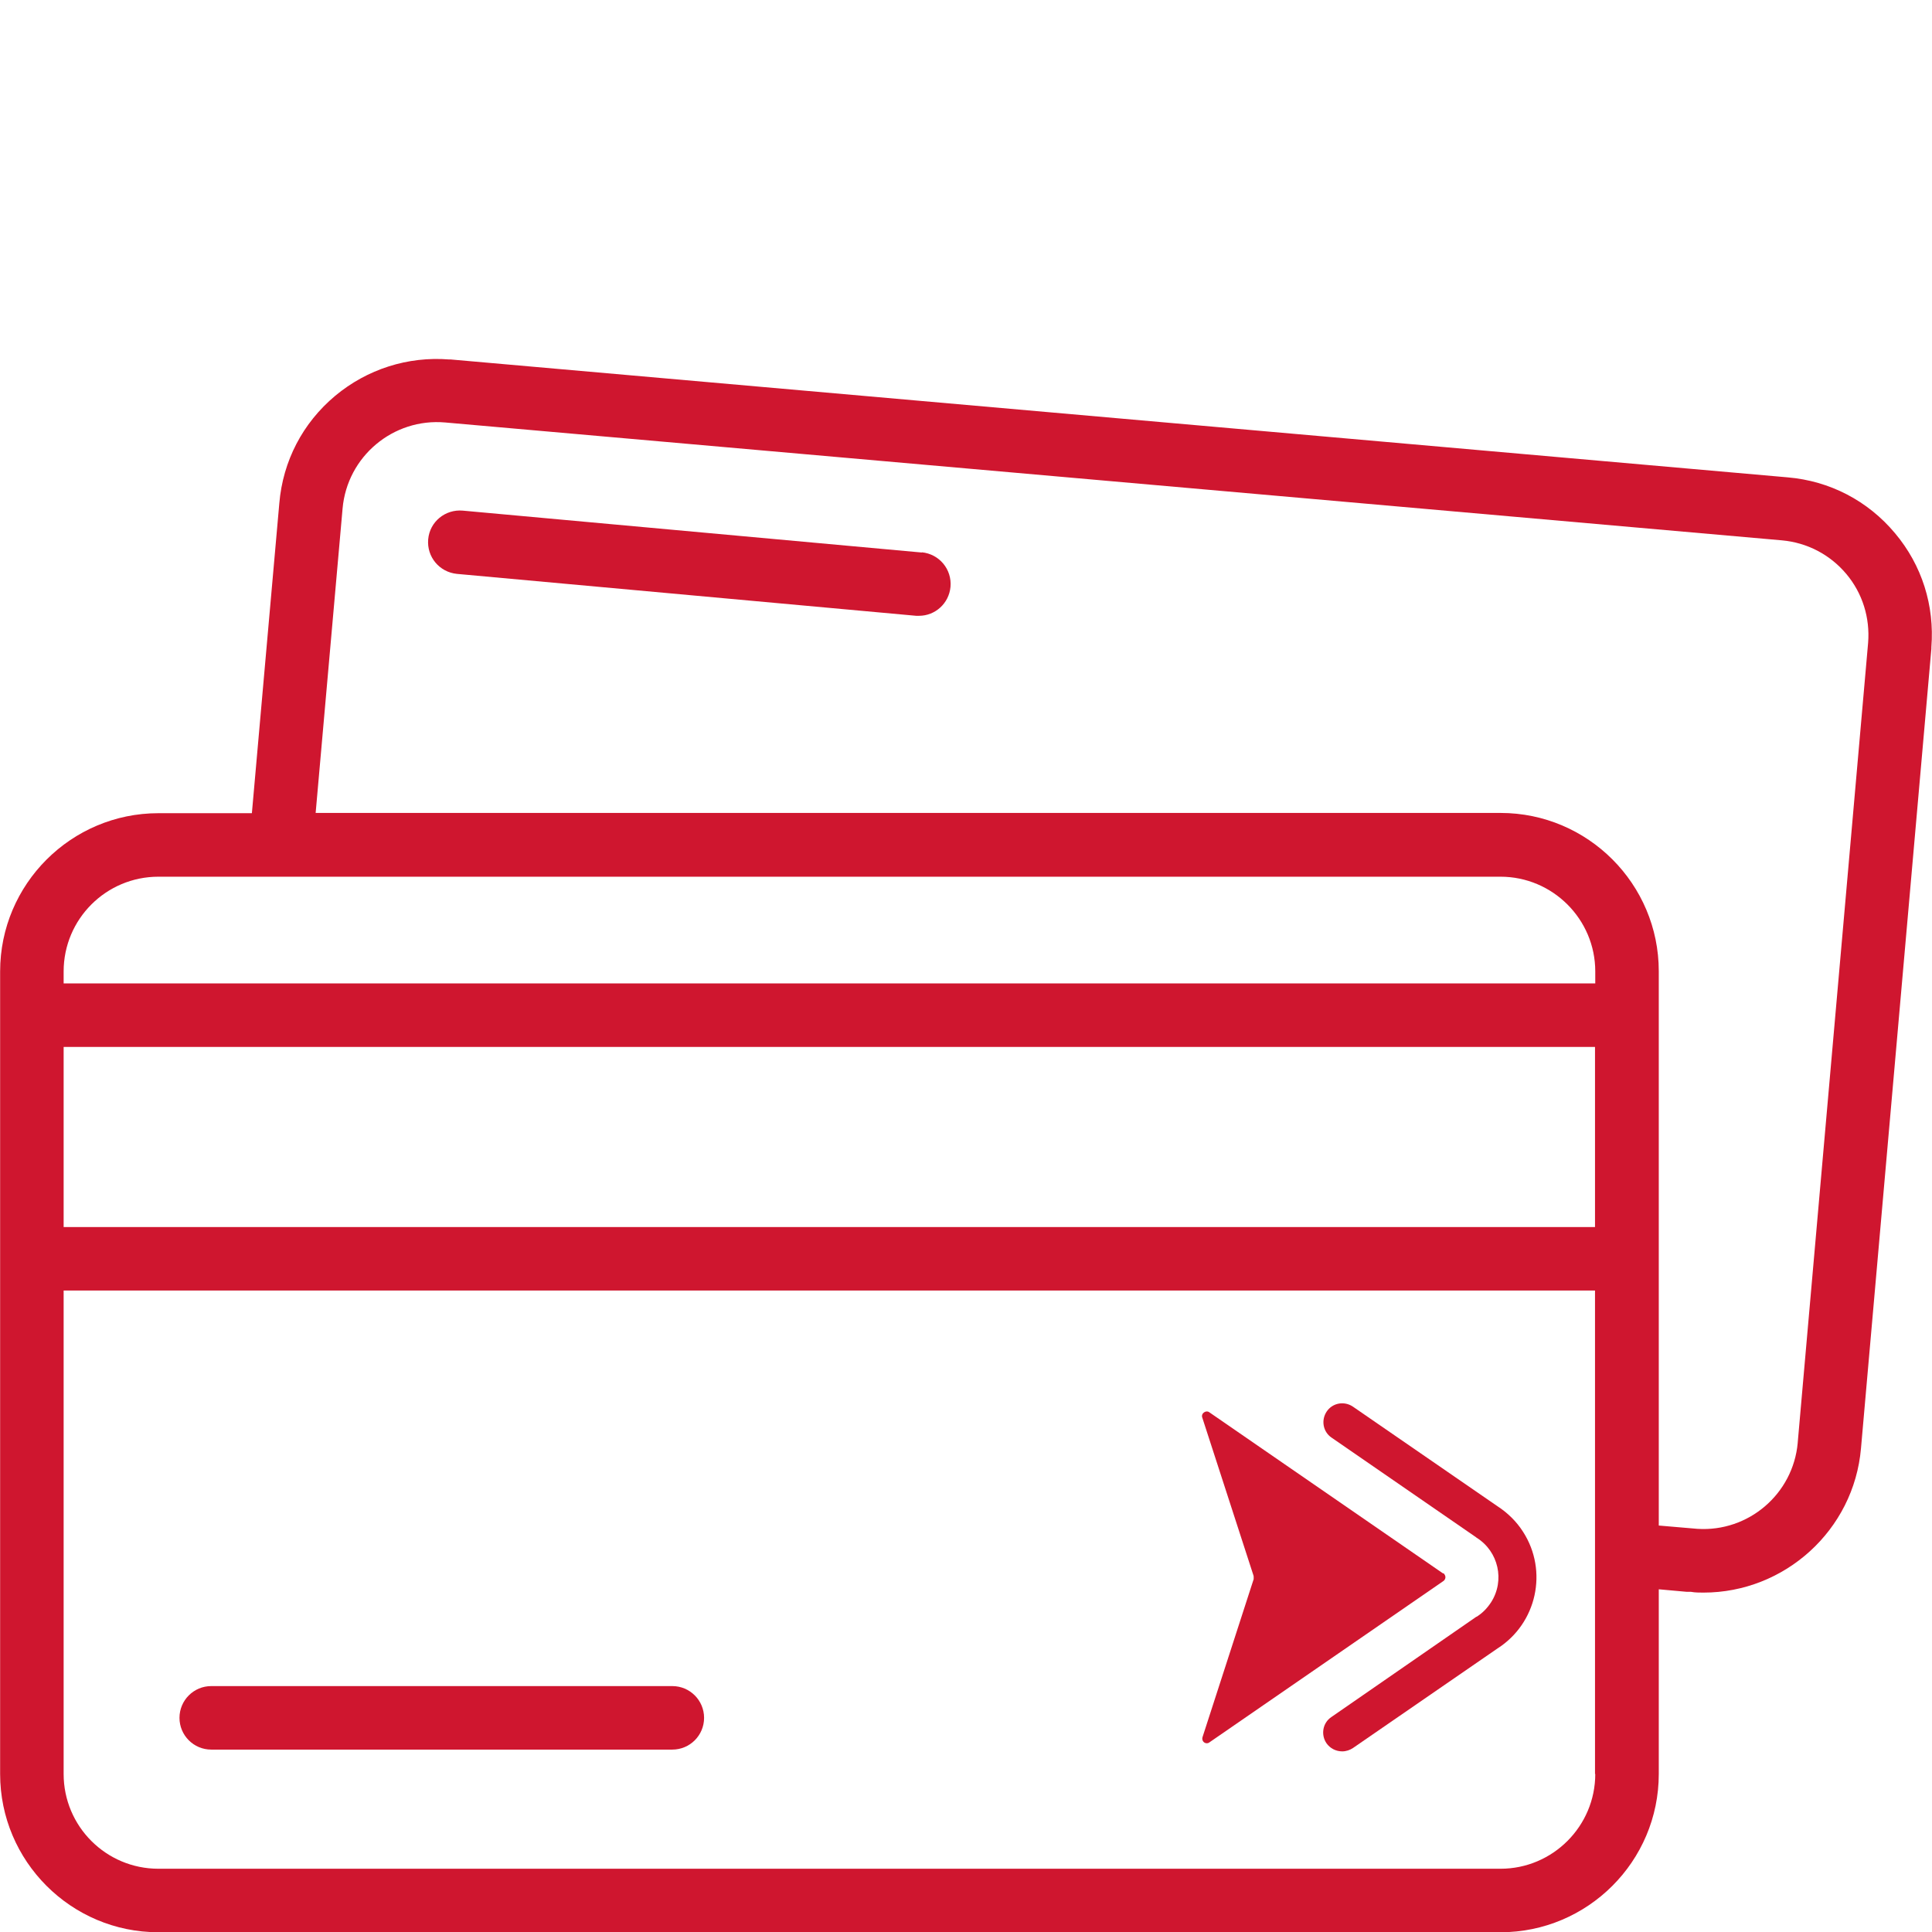 <svg height="26.83mm" viewBox="0 0 76.04 76.05" width="26.83mm" xmlns="http://www.w3.org/2000/svg"><g fill="#cf162f"><path d="m49.35 62.14-2.02 6.24c-.03.1.02.2.11.23.05.02.1.01.14-.01l9.21-6.35c.09-.05.13-.16.08-.25s-.05-.06-.08-.07l-9.21-6.35c-.09-.05-.2 0-.25.08-.02.04-.03.09-.01.14l2.02 6.23s.01.08 0 .11z"/><path d="m8.31 68.87h18.15c.69 0 1.25-.56 1.25-1.25s-.56-1.25-1.25-1.25h-18.15c-.69 0-1.25.56-1.25 1.25s.56 1.25 1.25 1.25z"/><path d="m74.59 20.99c-1.07-1.28-2.57-2.06-4.23-2.2l-52.62-4.64h-.06c-1.63-.13-3.23.38-4.49 1.43-1.28 1.07-2.06 2.57-2.2 4.23l-1.08 12.2h-3.68c-3.43 0-6.23 2.79-6.23 6.23v31.59c0 3.43 2.79 6.23 6.23 6.23h52.83c3.43 0 6.23-2.79 6.23-6.23v-7.27l1.11.1h.16c.16.03.33.03.49.03 3.19 0 5.92-2.45 6.2-5.68l2.77-31.47v-.06c.13-1.64-.37-3.23-1.43-4.49zm-11.8 48.84c0 2.05-1.67 3.73-3.73 3.73h-52.83c-2.06 0-3.73-1.67-3.73-3.73v-19.03h60.28v19.03zm0-21.53h-60.29v-7.09h60.28v7.09zm0-9.59h-60.29v-.47c0-2.06 1.67-3.73 3.73-3.73h52.83c2.05 0 3.73 1.67 3.73 3.73zm7.97 18.08c-.18 2.02-1.94 3.52-3.95 3.39l-1.52-.13v-21.82c0-3.43-2.79-6.23-6.23-6.23h-46.64l1.06-11.98c.18-2.05 1.99-3.57 4.04-3.39l52.62 4.64c.99.09 1.89.56 2.53 1.32s.94 1.73.86 2.72l-2.77 31.47z"/><path d="m58.09 60.51.03.02c.86.54 1.12 1.68.57 2.54-.15.23-.34.43-.57.57h-.01s-5.71 3.95-5.71 3.95c-.34.23-.42.69-.19 1.03.14.2.37.32.62.32.15 0 .3-.05.42-.13l5.69-3.92c1.55-.99 2-3.05 1.01-4.59-.26-.41-.61-.75-1.01-1.01l-5.69-3.92c-.34-.23-.8-.15-1.03.19s-.15.8.19 1.03l5.7 3.93z"/><path d="m36.29 21.75-18.08-1.65c-.69-.06-1.3.44-1.36 1.13s.44 1.29 1.13 1.36l18.08 1.65s.08 0 .11 0c.64 0 1.18-.49 1.24-1.14.06-.69-.44-1.29-1.13-1.36z"/></g></svg>